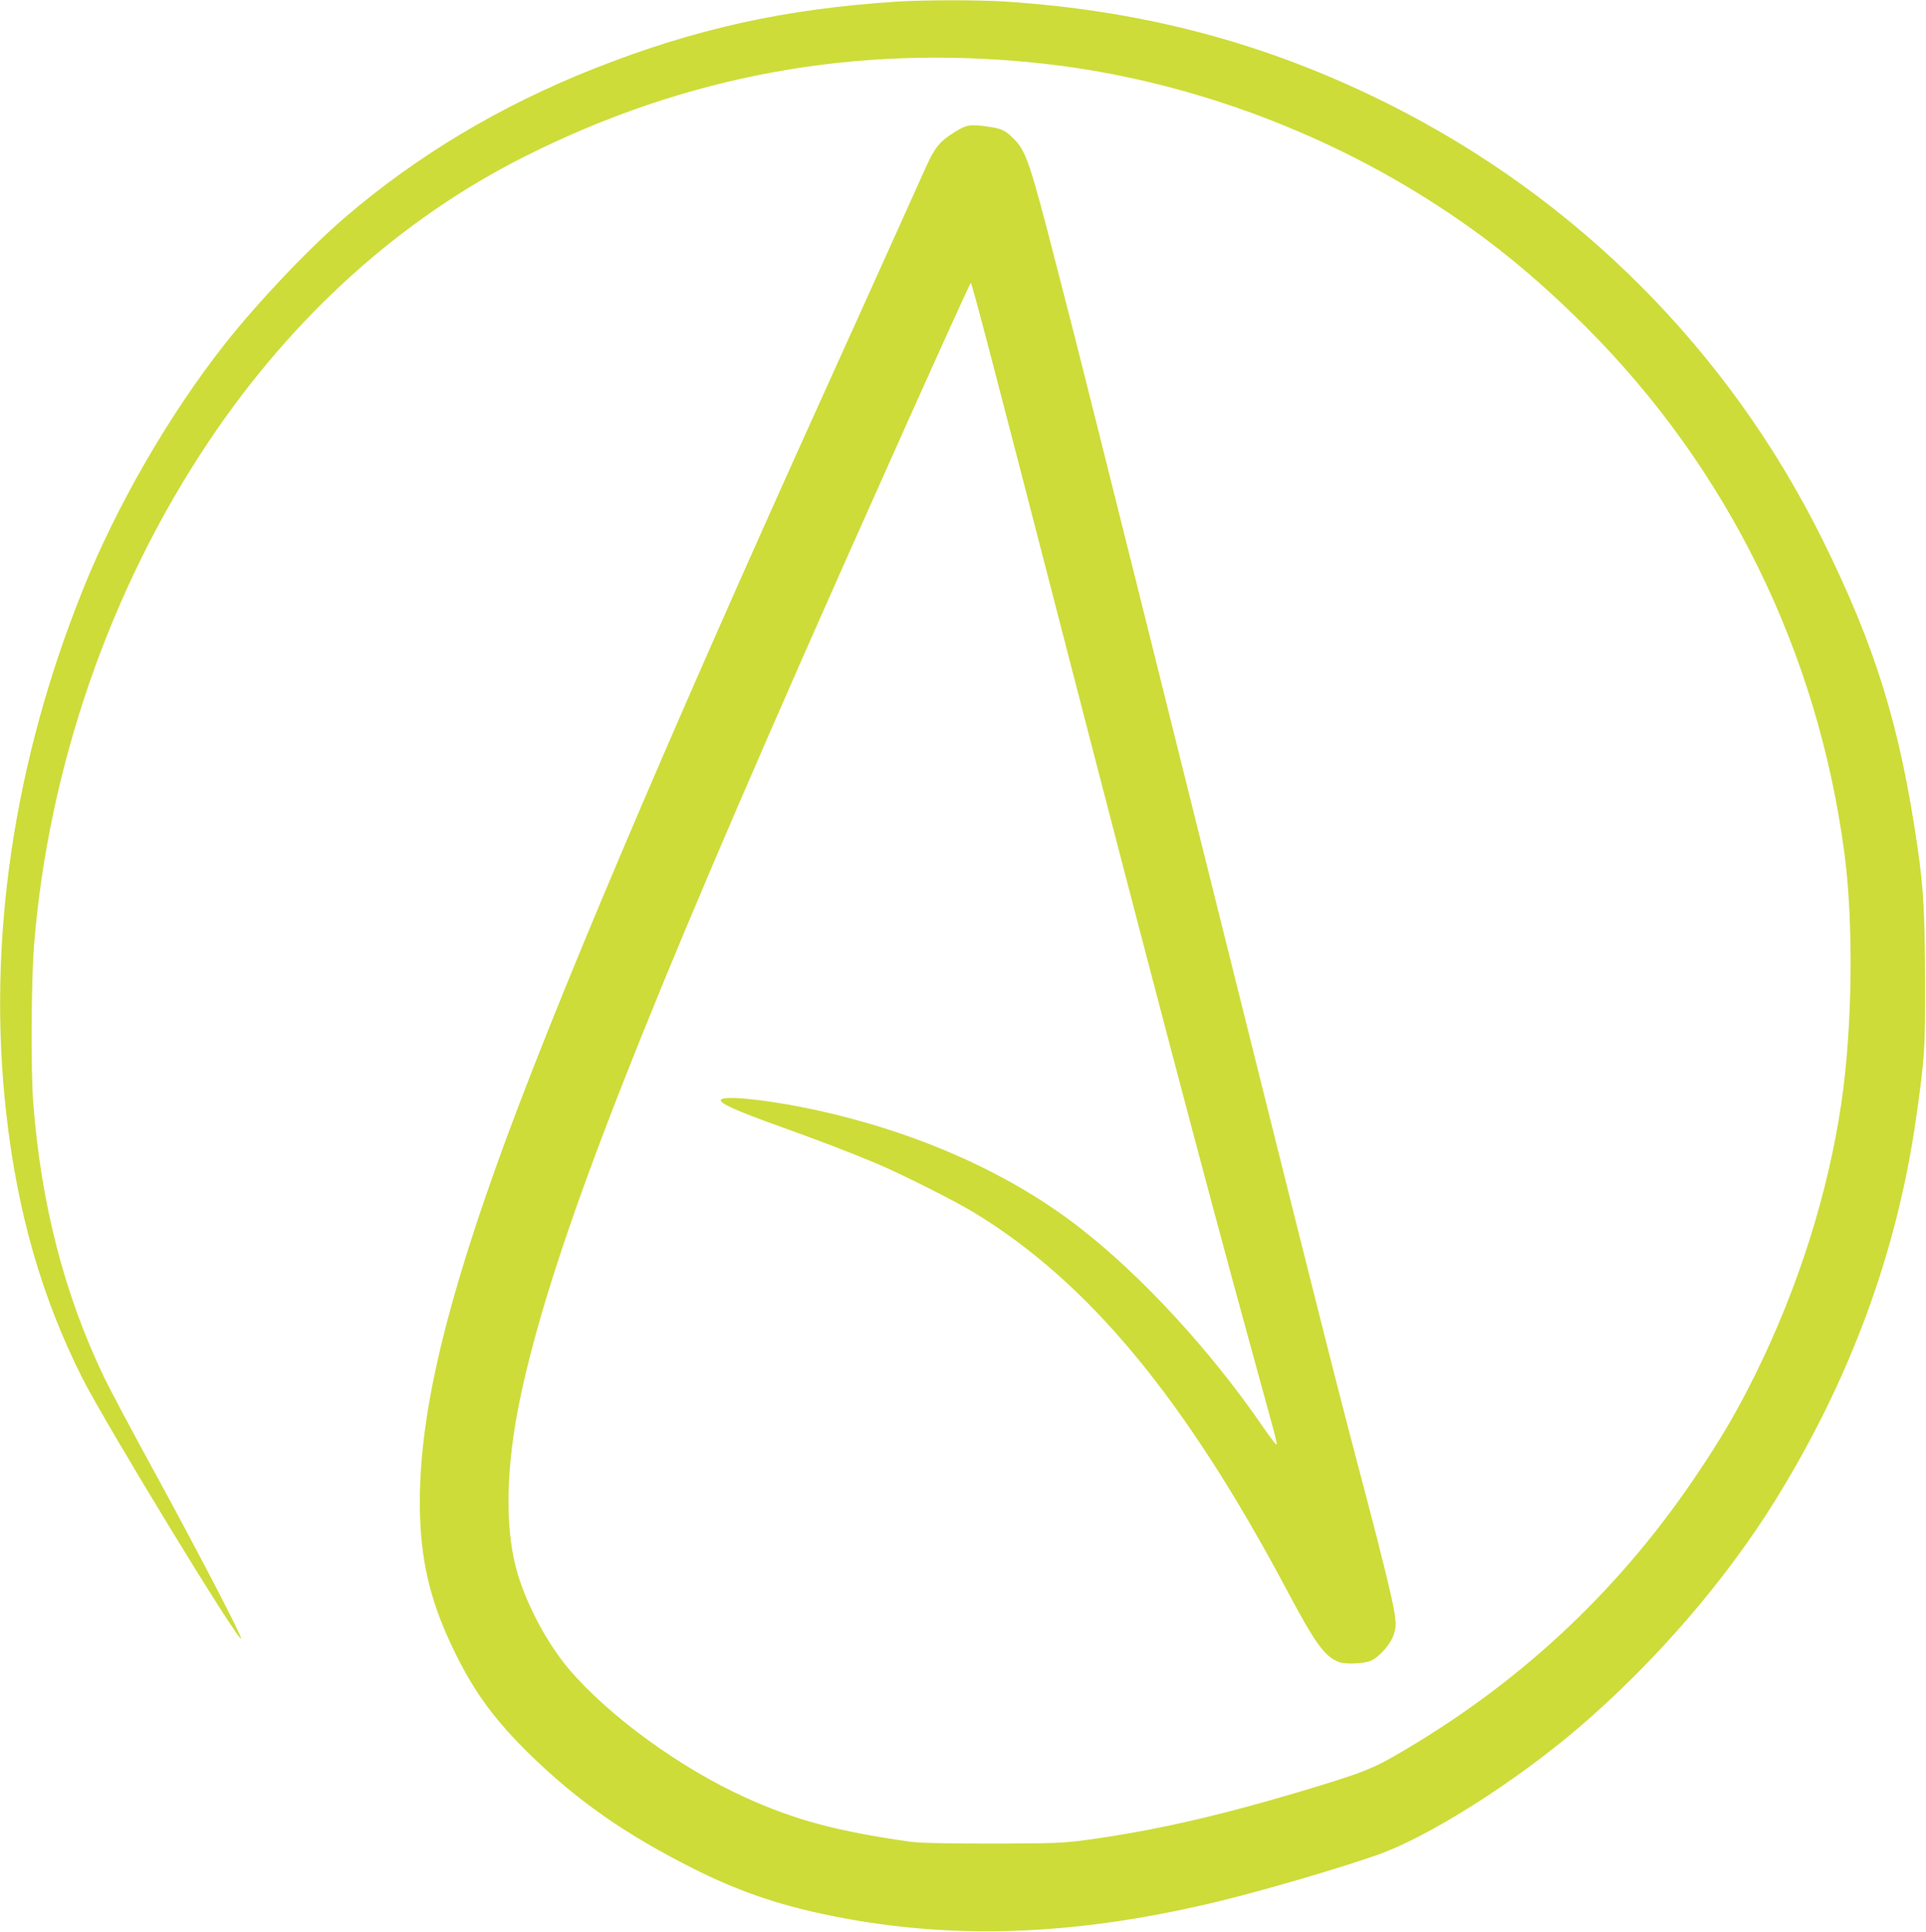 <?xml version="1.0" standalone="no"?>
<!DOCTYPE svg PUBLIC "-//W3C//DTD SVG 20010904//EN"
 "http://www.w3.org/TR/2001/REC-SVG-20010904/DTD/svg10.dtd">
<svg version="1.0" xmlns="http://www.w3.org/2000/svg"
 width="1276pt" height="1280pt" viewBox="0 0 1276 1280"
 preserveAspectRatio="xMidYMid meet">
<g transform="translate(0,1280) scale(0.1,-0.1)"
fill="#cddc39" stroke="none">
<path d="M5940 12789 c-743 -48 -1338 -180 -2005 -444 -619 -245 -1171 -575
-1650 -986 -244 -210 -576 -560 -796 -839 -368 -467 -718 -1073 -941 -1630
-460 -1145 -634 -2334 -507 -3464 74 -660 236 -1224 505 -1758 155 -306 1031
-1744 1051 -1724 9 9 -282 569 -567 1091 -151 275 -305 565 -343 645 -261 545
-415 1142 -467 1815 -16 202 -13 812 5 1035 94 1186 505 2371 1158 3345 556
831 1274 1477 2097 1890 1069 537 2187 741 3380 619 904 -92 1813 -409 2595
-902 385 -243 703 -500 1051 -847 939 -939 1536 -2152 1713 -3485 62 -467 54
-1158 -20 -1660 -88 -596 -284 -1215 -564 -1785 -116 -235 -214 -406 -370
-640 -509 -769 -1154 -1383 -1950 -1855 -221 -132 -281 -155 -730 -289 -541
-160 -959 -254 -1395 -313 -150 -20 -207 -22 -620 -23 -320 0 -482 4 -545 13
-481 69 -758 143 -1086 292 -431 195 -904 539 -1169 850 -150 177 -292 447
-351 670 -75 287 -66 679 27 1125 191 909 688 2217 1844 4845 391 889 1127
2531 1141 2545 7 6 114 -404 610 -2325 556 -2154 959 -3683 1239 -4700 61
-223 127 -463 146 -533 20 -70 34 -132 32 -138 -2 -6 -41 45 -88 113 -350 511
-813 1013 -1230 1334 -477 367 -1106 641 -1800 783 -296 60 -565 85 -565 51 0
-23 110 -72 366 -164 273 -98 498 -184 659 -252 164 -68 525 -250 655 -329
756 -460 1393 -1228 2066 -2492 193 -363 253 -447 349 -485 41 -16 160 -12
208 7 60 24 139 115 158 182 13 44 13 66 4 130 -13 88 -82 372 -193 793 -185
699 -309 1191 -753 2970 -201 806 -534 2140 -739 2965 -206 825 -402 1606
-435 1735 -33 129 -90 350 -126 490 -169 658 -196 737 -276 819 -56 56 -82 69
-165 81 -126 18 -149 15 -228 -35 -100 -62 -132 -102 -192 -235 -232 -516
-416 -924 -688 -1525 -1046 -2311 -1793 -4073 -2155 -5085 -372 -1039 -526
-1746 -507 -2330 11 -332 80 -596 239 -915 126 -255 263 -439 489 -660 318
-310 635 -531 1089 -759 322 -161 603 -253 988 -325 783 -146 1581 -109 2497
114 301 74 778 213 1040 305 337 118 908 479 1335 844 503 431 972 973 1303
1508 494 798 805 1641 931 2528 57 398 61 458 60 900 -1 447 -11 629 -50 895
-116 805 -280 1334 -630 2040 -620 1252 -1626 2261 -2879 2888 -800 400 -1614
617 -2540 677 -173 11 -534 11 -715 -1z"/>
</g>
</svg>
